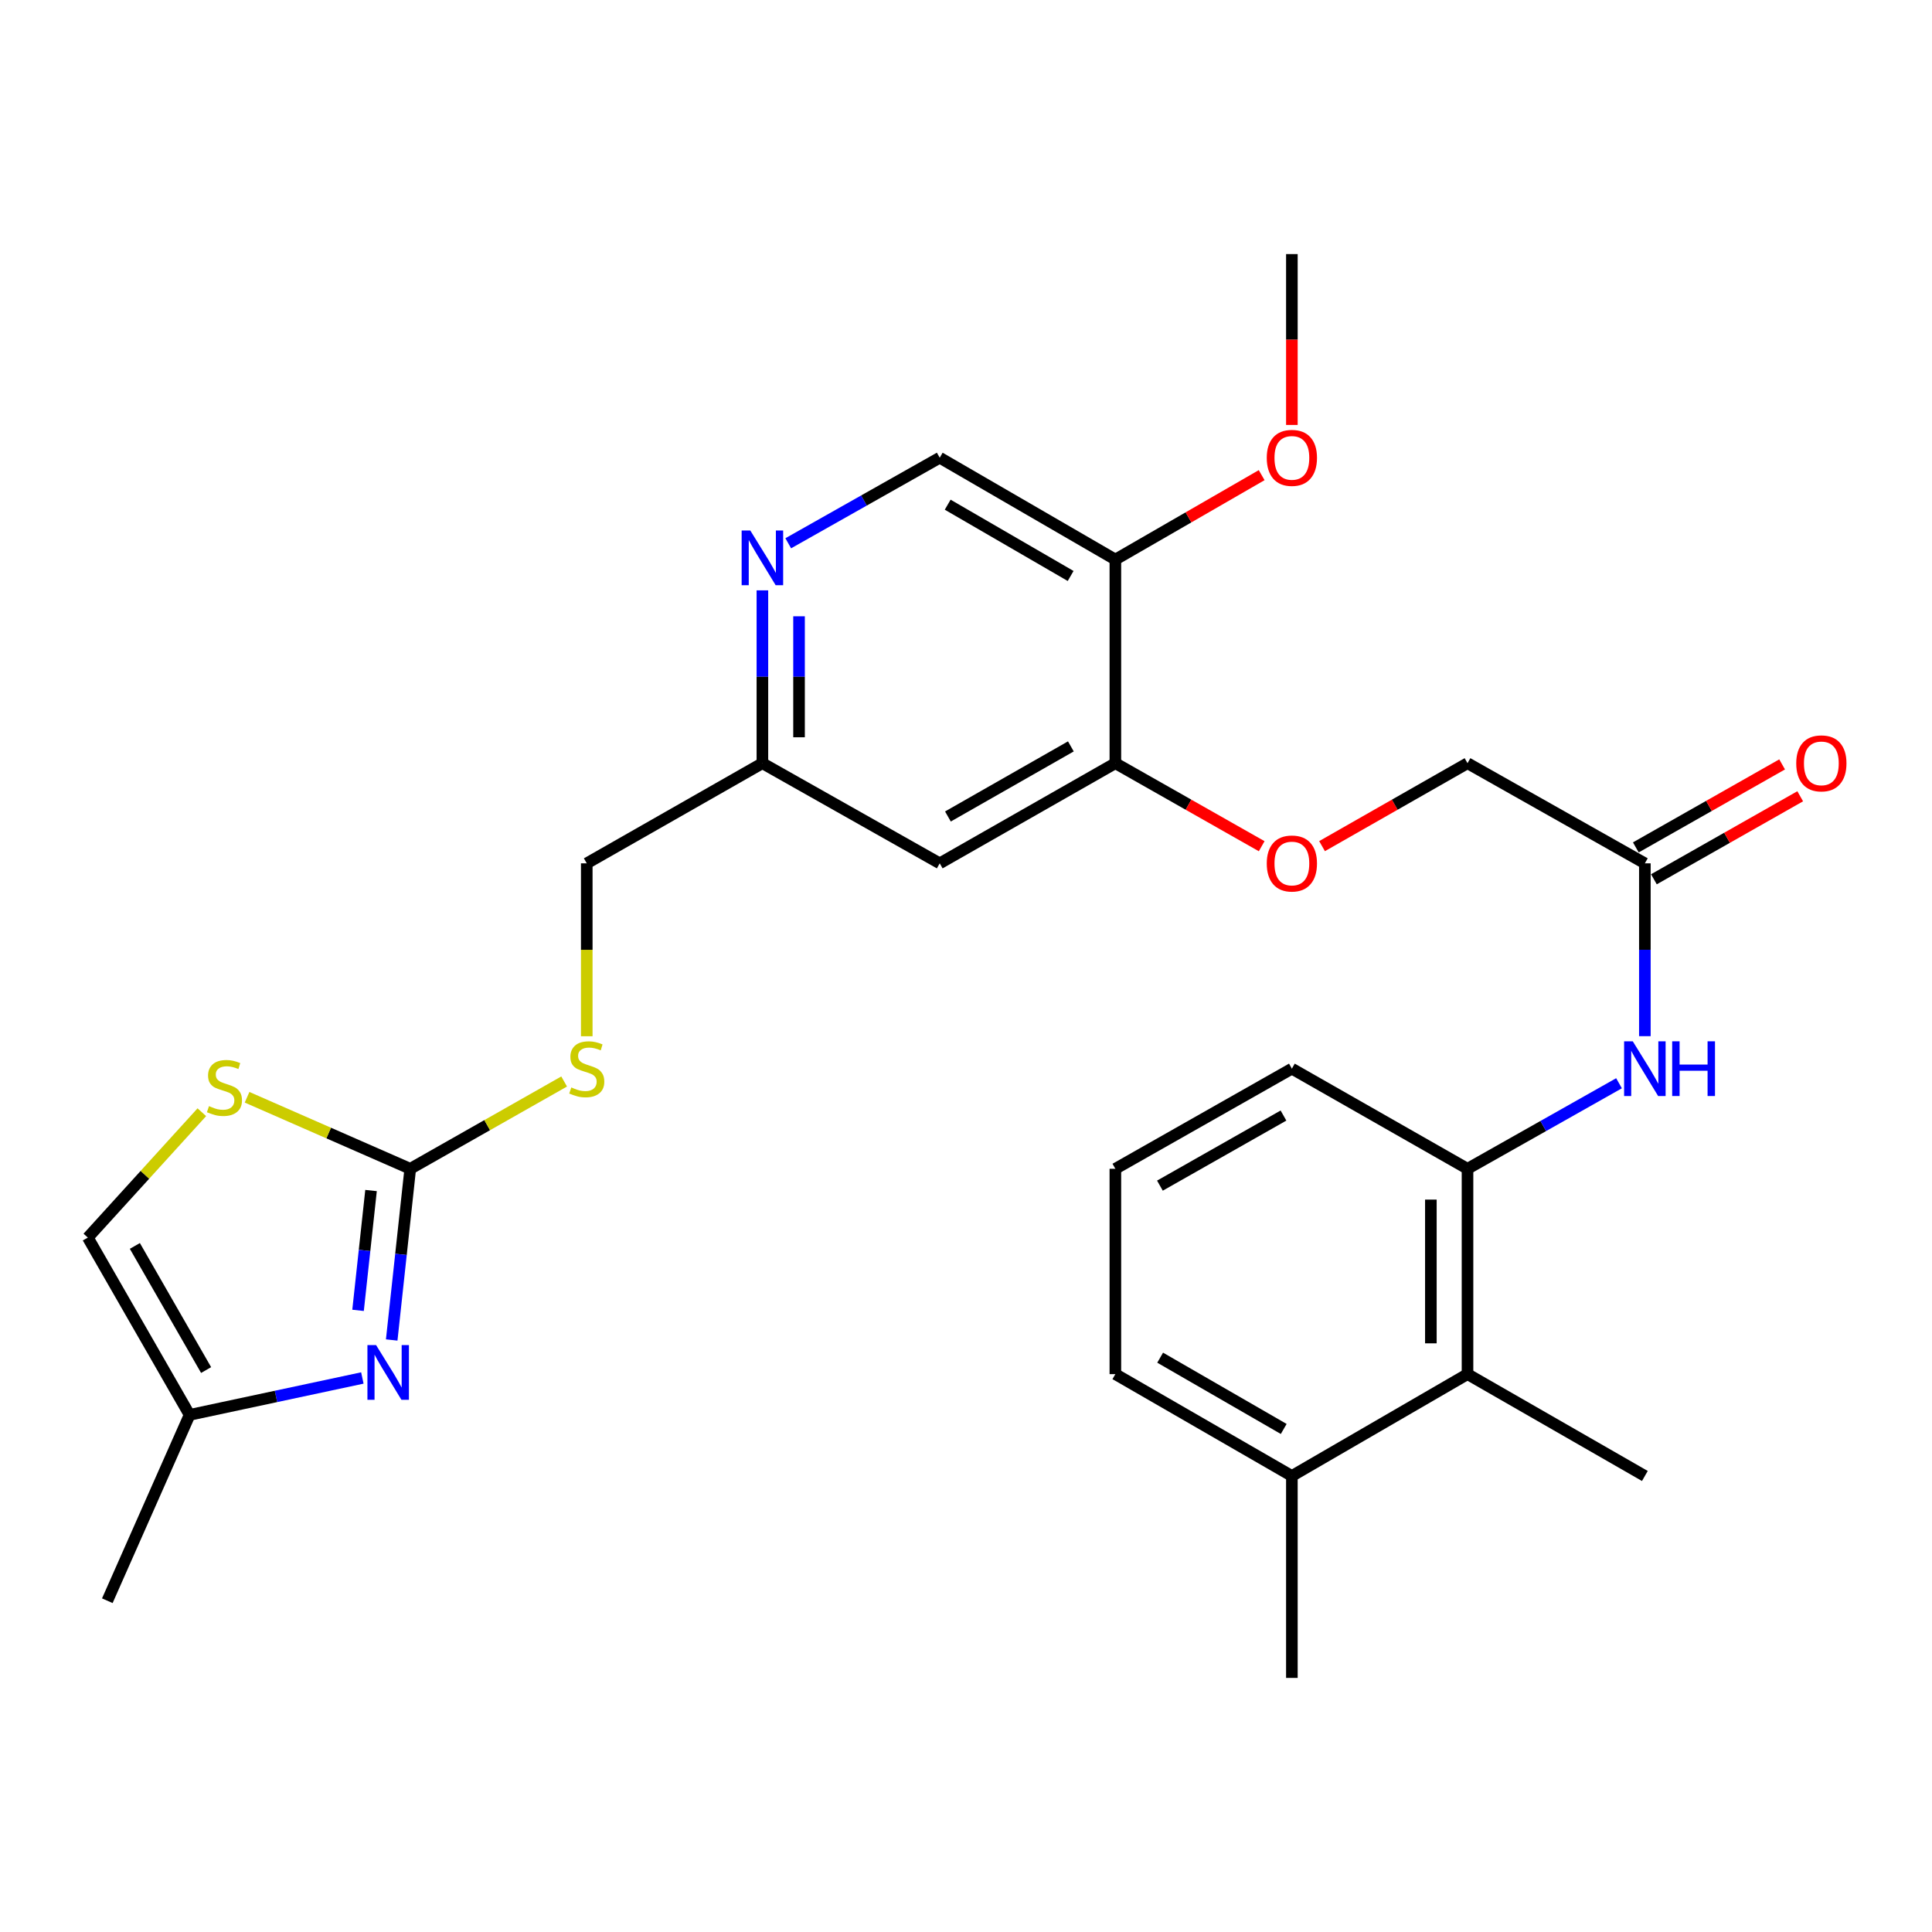 <?xml version='1.0' encoding='iso-8859-1'?>
<svg version='1.1' baseProfile='full'
              xmlns='http://www.w3.org/2000/svg'
                      xmlns:rdkit='http://www.rdkit.org/xml'
                      xmlns:xlink='http://www.w3.org/1999/xlink'
                  xml:space='preserve'
width='1000px' height='1000px' viewBox='0 0 1000 1000'>
<!-- END OF HEADER -->
<rect style='opacity:1.0;fill:#FFFFFF;stroke:none' width='1000' height='1000' x='0' y='0'> </rect>
<path class='bond-0' d='M 212.344,604.965 L 207.543,649.269' style='fill:none;fill-rule:evenodd;stroke:#000000;stroke-width:6px;stroke-linecap:butt;stroke-linejoin:miter;stroke-opacity:1' />
<path class='bond-0' d='M 207.543,649.269 L 202.743,693.573' style='fill:none;fill-rule:evenodd;stroke:#0000FF;stroke-width:6px;stroke-linecap:butt;stroke-linejoin:miter;stroke-opacity:1' />
<path class='bond-0' d='M 192.048,616.214 L 188.688,647.226' style='fill:none;fill-rule:evenodd;stroke:#000000;stroke-width:6px;stroke-linecap:butt;stroke-linejoin:miter;stroke-opacity:1' />
<path class='bond-0' d='M 188.688,647.226 L 185.328,678.239' style='fill:none;fill-rule:evenodd;stroke:#0000FF;stroke-width:6px;stroke-linecap:butt;stroke-linejoin:miter;stroke-opacity:1' />
<path class='bond-1' d='M 212.344,604.965 L 170.112,586.453' style='fill:none;fill-rule:evenodd;stroke:#000000;stroke-width:6px;stroke-linecap:butt;stroke-linejoin:miter;stroke-opacity:1' />
<path class='bond-1' d='M 170.112,586.453 L 127.881,567.94' style='fill:none;fill-rule:evenodd;stroke:#CCCC00;stroke-width:6px;stroke-linecap:butt;stroke-linejoin:miter;stroke-opacity:1' />
<path class='bond-12' d='M 212.344,604.965 L 252.172,582.371' style='fill:none;fill-rule:evenodd;stroke:#000000;stroke-width:6px;stroke-linecap:butt;stroke-linejoin:miter;stroke-opacity:1' />
<path class='bond-12' d='M 252.172,582.371 L 292,559.777' style='fill:none;fill-rule:evenodd;stroke:#CCCC00;stroke-width:6px;stroke-linecap:butt;stroke-linejoin:miter;stroke-opacity:1' />
<path class='bond-5' d='M 187.554,713.24 L 142.846,722.791' style='fill:none;fill-rule:evenodd;stroke:#0000FF;stroke-width:6px;stroke-linecap:butt;stroke-linejoin:miter;stroke-opacity:1' />
<path class='bond-5' d='M 142.846,722.791 L 98.138,732.342' style='fill:none;fill-rule:evenodd;stroke:#000000;stroke-width:6px;stroke-linecap:butt;stroke-linejoin:miter;stroke-opacity:1' />
<path class='bond-8' d='M 104.468,575.682 L 74.962,608.125' style='fill:none;fill-rule:evenodd;stroke:#CCCC00;stroke-width:6px;stroke-linecap:butt;stroke-linejoin:miter;stroke-opacity:1' />
<path class='bond-8' d='M 74.962,608.125 L 45.455,640.569' style='fill:none;fill-rule:evenodd;stroke:#000000;stroke-width:6px;stroke-linecap:butt;stroke-linejoin:miter;stroke-opacity:1' />
<path class='bond-2' d='M 759.582,604.965 L 798.792,582.827' style='fill:none;fill-rule:evenodd;stroke:#000000;stroke-width:6px;stroke-linecap:butt;stroke-linejoin:miter;stroke-opacity:1' />
<path class='bond-2' d='M 798.792,582.827 L 838.002,560.688' style='fill:none;fill-rule:evenodd;stroke:#0000FF;stroke-width:6px;stroke-linecap:butt;stroke-linejoin:miter;stroke-opacity:1' />
<path class='bond-6' d='M 759.582,604.965 L 759.582,711.248' style='fill:none;fill-rule:evenodd;stroke:#000000;stroke-width:6px;stroke-linecap:butt;stroke-linejoin:miter;stroke-opacity:1' />
<path class='bond-6' d='M 740.616,620.908 L 740.616,695.306' style='fill:none;fill-rule:evenodd;stroke:#000000;stroke-width:6px;stroke-linecap:butt;stroke-linejoin:miter;stroke-opacity:1' />
<path class='bond-21' d='M 759.582,604.965 L 668.673,553.136' style='fill:none;fill-rule:evenodd;stroke:#000000;stroke-width:6px;stroke-linecap:butt;stroke-linejoin:miter;stroke-opacity:1' />
<path class='bond-3' d='M 851.377,536.319 L 851.377,491.592' style='fill:none;fill-rule:evenodd;stroke:#0000FF;stroke-width:6px;stroke-linecap:butt;stroke-linejoin:miter;stroke-opacity:1' />
<path class='bond-3' d='M 851.377,491.592 L 851.377,446.864' style='fill:none;fill-rule:evenodd;stroke:#000000;stroke-width:6px;stroke-linecap:butt;stroke-linejoin:miter;stroke-opacity:1' />
<path class='bond-4' d='M 577.31,395.035 L 486.4,446.864' style='fill:none;fill-rule:evenodd;stroke:#000000;stroke-width:6px;stroke-linecap:butt;stroke-linejoin:miter;stroke-opacity:1' />
<path class='bond-4' d='M 554.28,386.333 L 490.643,422.613' style='fill:none;fill-rule:evenodd;stroke:#000000;stroke-width:6px;stroke-linecap:butt;stroke-linejoin:miter;stroke-opacity:1' />
<path class='bond-10' d='M 577.31,395.035 L 577.31,289.626' style='fill:none;fill-rule:evenodd;stroke:#000000;stroke-width:6px;stroke-linecap:butt;stroke-linejoin:miter;stroke-opacity:1' />
<path class='bond-13' d='M 577.31,395.035 L 615.178,416.517' style='fill:none;fill-rule:evenodd;stroke:#000000;stroke-width:6px;stroke-linecap:butt;stroke-linejoin:miter;stroke-opacity:1' />
<path class='bond-13' d='M 615.178,416.517 L 653.047,437.999' style='fill:none;fill-rule:evenodd;stroke:#FF0000;stroke-width:6px;stroke-linecap:butt;stroke-linejoin:miter;stroke-opacity:1' />
<path class='bond-24' d='M 98.138,732.342 L 55.549,828.531' style='fill:none;fill-rule:evenodd;stroke:#000000;stroke-width:6px;stroke-linecap:butt;stroke-linejoin:miter;stroke-opacity:1' />
<path class='bond-28' d='M 98.138,732.342 L 45.455,640.569' style='fill:none;fill-rule:evenodd;stroke:#000000;stroke-width:6px;stroke-linecap:butt;stroke-linejoin:miter;stroke-opacity:1' />
<path class='bond-28' d='M 106.683,709.134 L 69.805,644.892' style='fill:none;fill-rule:evenodd;stroke:#000000;stroke-width:6px;stroke-linecap:butt;stroke-linejoin:miter;stroke-opacity:1' />
<path class='bond-17' d='M 759.582,711.248 L 668.673,763.963' style='fill:none;fill-rule:evenodd;stroke:#000000;stroke-width:6px;stroke-linecap:butt;stroke-linejoin:miter;stroke-opacity:1' />
<path class='bond-23' d='M 759.582,711.248 L 851.377,763.963' style='fill:none;fill-rule:evenodd;stroke:#000000;stroke-width:6px;stroke-linecap:butt;stroke-linejoin:miter;stroke-opacity:1' />
<path class='bond-7' d='M 394.616,305.569 L 394.616,350.302' style='fill:none;fill-rule:evenodd;stroke:#0000FF;stroke-width:6px;stroke-linecap:butt;stroke-linejoin:miter;stroke-opacity:1' />
<path class='bond-7' d='M 394.616,350.302 L 394.616,395.035' style='fill:none;fill-rule:evenodd;stroke:#000000;stroke-width:6px;stroke-linecap:butt;stroke-linejoin:miter;stroke-opacity:1' />
<path class='bond-7' d='M 413.582,318.989 L 413.582,350.302' style='fill:none;fill-rule:evenodd;stroke:#0000FF;stroke-width:6px;stroke-linecap:butt;stroke-linejoin:miter;stroke-opacity:1' />
<path class='bond-7' d='M 413.582,350.302 L 413.582,381.615' style='fill:none;fill-rule:evenodd;stroke:#000000;stroke-width:6px;stroke-linecap:butt;stroke-linejoin:miter;stroke-opacity:1' />
<path class='bond-14' d='M 407.991,281.198 L 447.196,259.055' style='fill:none;fill-rule:evenodd;stroke:#0000FF;stroke-width:6px;stroke-linecap:butt;stroke-linejoin:miter;stroke-opacity:1' />
<path class='bond-14' d='M 447.196,259.055 L 486.4,236.912' style='fill:none;fill-rule:evenodd;stroke:#000000;stroke-width:6px;stroke-linecap:butt;stroke-linejoin:miter;stroke-opacity:1' />
<path class='bond-9' d='M 851.377,446.864 L 759.582,395.035' style='fill:none;fill-rule:evenodd;stroke:#000000;stroke-width:6px;stroke-linecap:butt;stroke-linejoin:miter;stroke-opacity:1' />
<path class='bond-16' d='M 856.057,455.112 L 893.92,433.63' style='fill:none;fill-rule:evenodd;stroke:#000000;stroke-width:6px;stroke-linecap:butt;stroke-linejoin:miter;stroke-opacity:1' />
<path class='bond-16' d='M 893.92,433.63 L 931.783,412.148' style='fill:none;fill-rule:evenodd;stroke:#FF0000;stroke-width:6px;stroke-linecap:butt;stroke-linejoin:miter;stroke-opacity:1' />
<path class='bond-16' d='M 846.698,438.616 L 884.561,417.134' style='fill:none;fill-rule:evenodd;stroke:#000000;stroke-width:6px;stroke-linecap:butt;stroke-linejoin:miter;stroke-opacity:1' />
<path class='bond-16' d='M 884.561,417.134 L 922.424,395.652' style='fill:none;fill-rule:evenodd;stroke:#FF0000;stroke-width:6px;stroke-linecap:butt;stroke-linejoin:miter;stroke-opacity:1' />
<path class='bond-20' d='M 577.31,289.626 L 615.173,267.78' style='fill:none;fill-rule:evenodd;stroke:#000000;stroke-width:6px;stroke-linecap:butt;stroke-linejoin:miter;stroke-opacity:1' />
<path class='bond-20' d='M 615.173,267.78 L 653.036,245.934' style='fill:none;fill-rule:evenodd;stroke:#FF0000;stroke-width:6px;stroke-linecap:butt;stroke-linejoin:miter;stroke-opacity:1' />
<path class='bond-29' d='M 577.31,289.626 L 486.4,236.912' style='fill:none;fill-rule:evenodd;stroke:#000000;stroke-width:6px;stroke-linecap:butt;stroke-linejoin:miter;stroke-opacity:1' />
<path class='bond-29' d='M 554.16,298.126 L 490.523,261.226' style='fill:none;fill-rule:evenodd;stroke:#000000;stroke-width:6px;stroke-linecap:butt;stroke-linejoin:miter;stroke-opacity:1' />
<path class='bond-11' d='M 486.4,446.864 L 394.616,395.035' style='fill:none;fill-rule:evenodd;stroke:#000000;stroke-width:6px;stroke-linecap:butt;stroke-linejoin:miter;stroke-opacity:1' />
<path class='bond-19' d='M 303.706,536.359 L 303.706,491.612' style='fill:none;fill-rule:evenodd;stroke:#CCCC00;stroke-width:6px;stroke-linecap:butt;stroke-linejoin:miter;stroke-opacity:1' />
<path class='bond-19' d='M 303.706,491.612 L 303.706,446.864' style='fill:none;fill-rule:evenodd;stroke:#000000;stroke-width:6px;stroke-linecap:butt;stroke-linejoin:miter;stroke-opacity:1' />
<path class='bond-18' d='M 684.289,437.961 L 721.936,416.498' style='fill:none;fill-rule:evenodd;stroke:#FF0000;stroke-width:6px;stroke-linecap:butt;stroke-linejoin:miter;stroke-opacity:1' />
<path class='bond-18' d='M 721.936,416.498 L 759.582,395.035' style='fill:none;fill-rule:evenodd;stroke:#000000;stroke-width:6px;stroke-linecap:butt;stroke-linejoin:miter;stroke-opacity:1' />
<path class='bond-15' d='M 394.616,395.035 L 303.706,446.864' style='fill:none;fill-rule:evenodd;stroke:#000000;stroke-width:6px;stroke-linecap:butt;stroke-linejoin:miter;stroke-opacity:1' />
<path class='bond-26' d='M 668.673,763.963 L 668.673,868.486' style='fill:none;fill-rule:evenodd;stroke:#000000;stroke-width:6px;stroke-linecap:butt;stroke-linejoin:miter;stroke-opacity:1' />
<path class='bond-30' d='M 668.673,763.963 L 577.31,711.248' style='fill:none;fill-rule:evenodd;stroke:#000000;stroke-width:6px;stroke-linecap:butt;stroke-linejoin:miter;stroke-opacity:1' />
<path class='bond-30' d='M 664.447,739.628 L 600.493,702.728' style='fill:none;fill-rule:evenodd;stroke:#000000;stroke-width:6px;stroke-linecap:butt;stroke-linejoin:miter;stroke-opacity:1' />
<path class='bond-27' d='M 668.673,219.957 L 668.673,175.736' style='fill:none;fill-rule:evenodd;stroke:#FF0000;stroke-width:6px;stroke-linecap:butt;stroke-linejoin:miter;stroke-opacity:1' />
<path class='bond-27' d='M 668.673,175.736 L 668.673,131.514' style='fill:none;fill-rule:evenodd;stroke:#000000;stroke-width:6px;stroke-linecap:butt;stroke-linejoin:miter;stroke-opacity:1' />
<path class='bond-22' d='M 668.673,553.136 L 577.31,604.965' style='fill:none;fill-rule:evenodd;stroke:#000000;stroke-width:6px;stroke-linecap:butt;stroke-linejoin:miter;stroke-opacity:1' />
<path class='bond-22' d='M 664.326,577.407 L 600.373,613.687' style='fill:none;fill-rule:evenodd;stroke:#000000;stroke-width:6px;stroke-linecap:butt;stroke-linejoin:miter;stroke-opacity:1' />
<path class='bond-25' d='M 577.31,604.965 L 577.31,711.248' style='fill:none;fill-rule:evenodd;stroke:#000000;stroke-width:6px;stroke-linecap:butt;stroke-linejoin:miter;stroke-opacity:1' />
<path  class='atom-1' d='M 194.662 696.224
L 203.942 711.224
Q 204.862 712.704, 206.342 715.384
Q 207.822 718.064, 207.902 718.224
L 207.902 696.224
L 211.662 696.224
L 211.662 724.544
L 207.782 724.544
L 197.822 708.144
Q 196.662 706.224, 195.422 704.024
Q 194.222 701.824, 193.862 701.144
L 193.862 724.544
L 190.182 724.544
L 190.182 696.224
L 194.662 696.224
' fill='#0000FF'/>
<path  class='atom-2' d='M 108.176 572.529
Q 108.496 572.649, 109.816 573.209
Q 111.136 573.769, 112.576 574.129
Q 114.056 574.449, 115.496 574.449
Q 118.176 574.449, 119.736 573.169
Q 121.296 571.849, 121.296 569.569
Q 121.296 568.009, 120.496 567.049
Q 119.736 566.089, 118.536 565.569
Q 117.336 565.049, 115.336 564.449
Q 112.816 563.689, 111.296 562.969
Q 109.816 562.249, 108.736 560.729
Q 107.696 559.209, 107.696 556.649
Q 107.696 553.089, 110.096 550.889
Q 112.536 548.689, 117.336 548.689
Q 120.616 548.689, 124.336 550.249
L 123.416 553.329
Q 120.016 551.929, 117.456 551.929
Q 114.696 551.929, 113.176 553.089
Q 111.656 554.209, 111.696 556.169
Q 111.696 557.689, 112.456 558.609
Q 113.256 559.529, 114.376 560.049
Q 115.536 560.569, 117.456 561.169
Q 120.016 561.969, 121.536 562.769
Q 123.056 563.569, 124.136 565.209
Q 125.256 566.809, 125.256 569.569
Q 125.256 573.489, 122.616 575.609
Q 120.016 577.689, 115.656 577.689
Q 113.136 577.689, 111.216 577.129
Q 109.336 576.609, 107.096 575.689
L 108.176 572.529
' fill='#CCCC00'/>
<path  class='atom-4' d='M 845.117 538.976
L 854.397 553.976
Q 855.317 555.456, 856.797 558.136
Q 858.277 560.816, 858.357 560.976
L 858.357 538.976
L 862.117 538.976
L 862.117 567.296
L 858.237 567.296
L 848.277 550.896
Q 847.117 548.976, 845.877 546.776
Q 844.677 544.576, 844.317 543.896
L 844.317 567.296
L 840.637 567.296
L 840.637 538.976
L 845.117 538.976
' fill='#0000FF'/>
<path  class='atom-4' d='M 865.517 538.976
L 869.357 538.976
L 869.357 551.016
L 883.837 551.016
L 883.837 538.976
L 887.677 538.976
L 887.677 567.296
L 883.837 567.296
L 883.837 554.216
L 869.357 554.216
L 869.357 567.296
L 865.517 567.296
L 865.517 538.976
' fill='#0000FF'/>
<path  class='atom-8' d='M 388.356 274.592
L 397.636 289.592
Q 398.556 291.072, 400.036 293.752
Q 401.516 296.432, 401.596 296.592
L 401.596 274.592
L 405.356 274.592
L 405.356 302.912
L 401.476 302.912
L 391.516 286.512
Q 390.356 284.592, 389.116 282.392
Q 387.916 280.192, 387.556 279.512
L 387.556 302.912
L 383.876 302.912
L 383.876 274.592
L 388.356 274.592
' fill='#0000FF'/>
<path  class='atom-13' d='M 295.706 562.856
Q 296.026 562.976, 297.346 563.536
Q 298.666 564.096, 300.106 564.456
Q 301.586 564.776, 303.026 564.776
Q 305.706 564.776, 307.266 563.496
Q 308.826 562.176, 308.826 559.896
Q 308.826 558.336, 308.026 557.376
Q 307.266 556.416, 306.066 555.896
Q 304.866 555.376, 302.866 554.776
Q 300.346 554.016, 298.826 553.296
Q 297.346 552.576, 296.266 551.056
Q 295.226 549.536, 295.226 546.976
Q 295.226 543.416, 297.626 541.216
Q 300.066 539.016, 304.866 539.016
Q 308.146 539.016, 311.866 540.576
L 310.946 543.656
Q 307.546 542.256, 304.986 542.256
Q 302.226 542.256, 300.706 543.416
Q 299.186 544.536, 299.226 546.496
Q 299.226 548.016, 299.986 548.936
Q 300.786 549.856, 301.906 550.376
Q 303.066 550.896, 304.986 551.496
Q 307.546 552.296, 309.066 553.096
Q 310.586 553.896, 311.666 555.536
Q 312.786 557.136, 312.786 559.896
Q 312.786 563.816, 310.146 565.936
Q 307.546 568.016, 303.186 568.016
Q 300.666 568.016, 298.746 567.456
Q 296.866 566.936, 294.626 566.016
L 295.706 562.856
' fill='#CCCC00'/>
<path  class='atom-14' d='M 655.673 446.944
Q 655.673 440.144, 659.033 436.344
Q 662.393 432.544, 668.673 432.544
Q 674.953 432.544, 678.313 436.344
Q 681.673 440.144, 681.673 446.944
Q 681.673 453.824, 678.273 457.744
Q 674.873 461.624, 668.673 461.624
Q 662.433 461.624, 659.033 457.744
Q 655.673 453.864, 655.673 446.944
M 668.673 458.424
Q 672.993 458.424, 675.313 455.544
Q 677.673 452.624, 677.673 446.944
Q 677.673 441.384, 675.313 438.584
Q 672.993 435.744, 668.673 435.744
Q 664.353 435.744, 661.993 438.544
Q 659.673 441.344, 659.673 446.944
Q 659.673 452.664, 661.993 455.544
Q 664.353 458.424, 668.673 458.424
' fill='#FF0000'/>
<path  class='atom-17' d='M 929.729 395.115
Q 929.729 388.315, 933.089 384.515
Q 936.449 380.715, 942.729 380.715
Q 949.009 380.715, 952.369 384.515
Q 955.729 388.315, 955.729 395.115
Q 955.729 401.995, 952.329 405.915
Q 948.929 409.795, 942.729 409.795
Q 936.489 409.795, 933.089 405.915
Q 929.729 402.035, 929.729 395.115
M 942.729 406.595
Q 947.049 406.595, 949.369 403.715
Q 951.729 400.795, 951.729 395.115
Q 951.729 389.555, 949.369 386.755
Q 947.049 383.915, 942.729 383.915
Q 938.409 383.915, 936.049 386.715
Q 933.729 389.515, 933.729 395.115
Q 933.729 400.835, 936.049 403.715
Q 938.409 406.595, 942.729 406.595
' fill='#FF0000'/>
<path  class='atom-21' d='M 655.673 236.992
Q 655.673 230.192, 659.033 226.392
Q 662.393 222.592, 668.673 222.592
Q 674.953 222.592, 678.313 226.392
Q 681.673 230.192, 681.673 236.992
Q 681.673 243.872, 678.273 247.792
Q 674.873 251.672, 668.673 251.672
Q 662.433 251.672, 659.033 247.792
Q 655.673 243.912, 655.673 236.992
M 668.673 248.472
Q 672.993 248.472, 675.313 245.592
Q 677.673 242.672, 677.673 236.992
Q 677.673 231.432, 675.313 228.632
Q 672.993 225.792, 668.673 225.792
Q 664.353 225.792, 661.993 228.592
Q 659.673 231.392, 659.673 236.992
Q 659.673 242.712, 661.993 245.592
Q 664.353 248.472, 668.673 248.472
' fill='#FF0000'/>
</svg>

